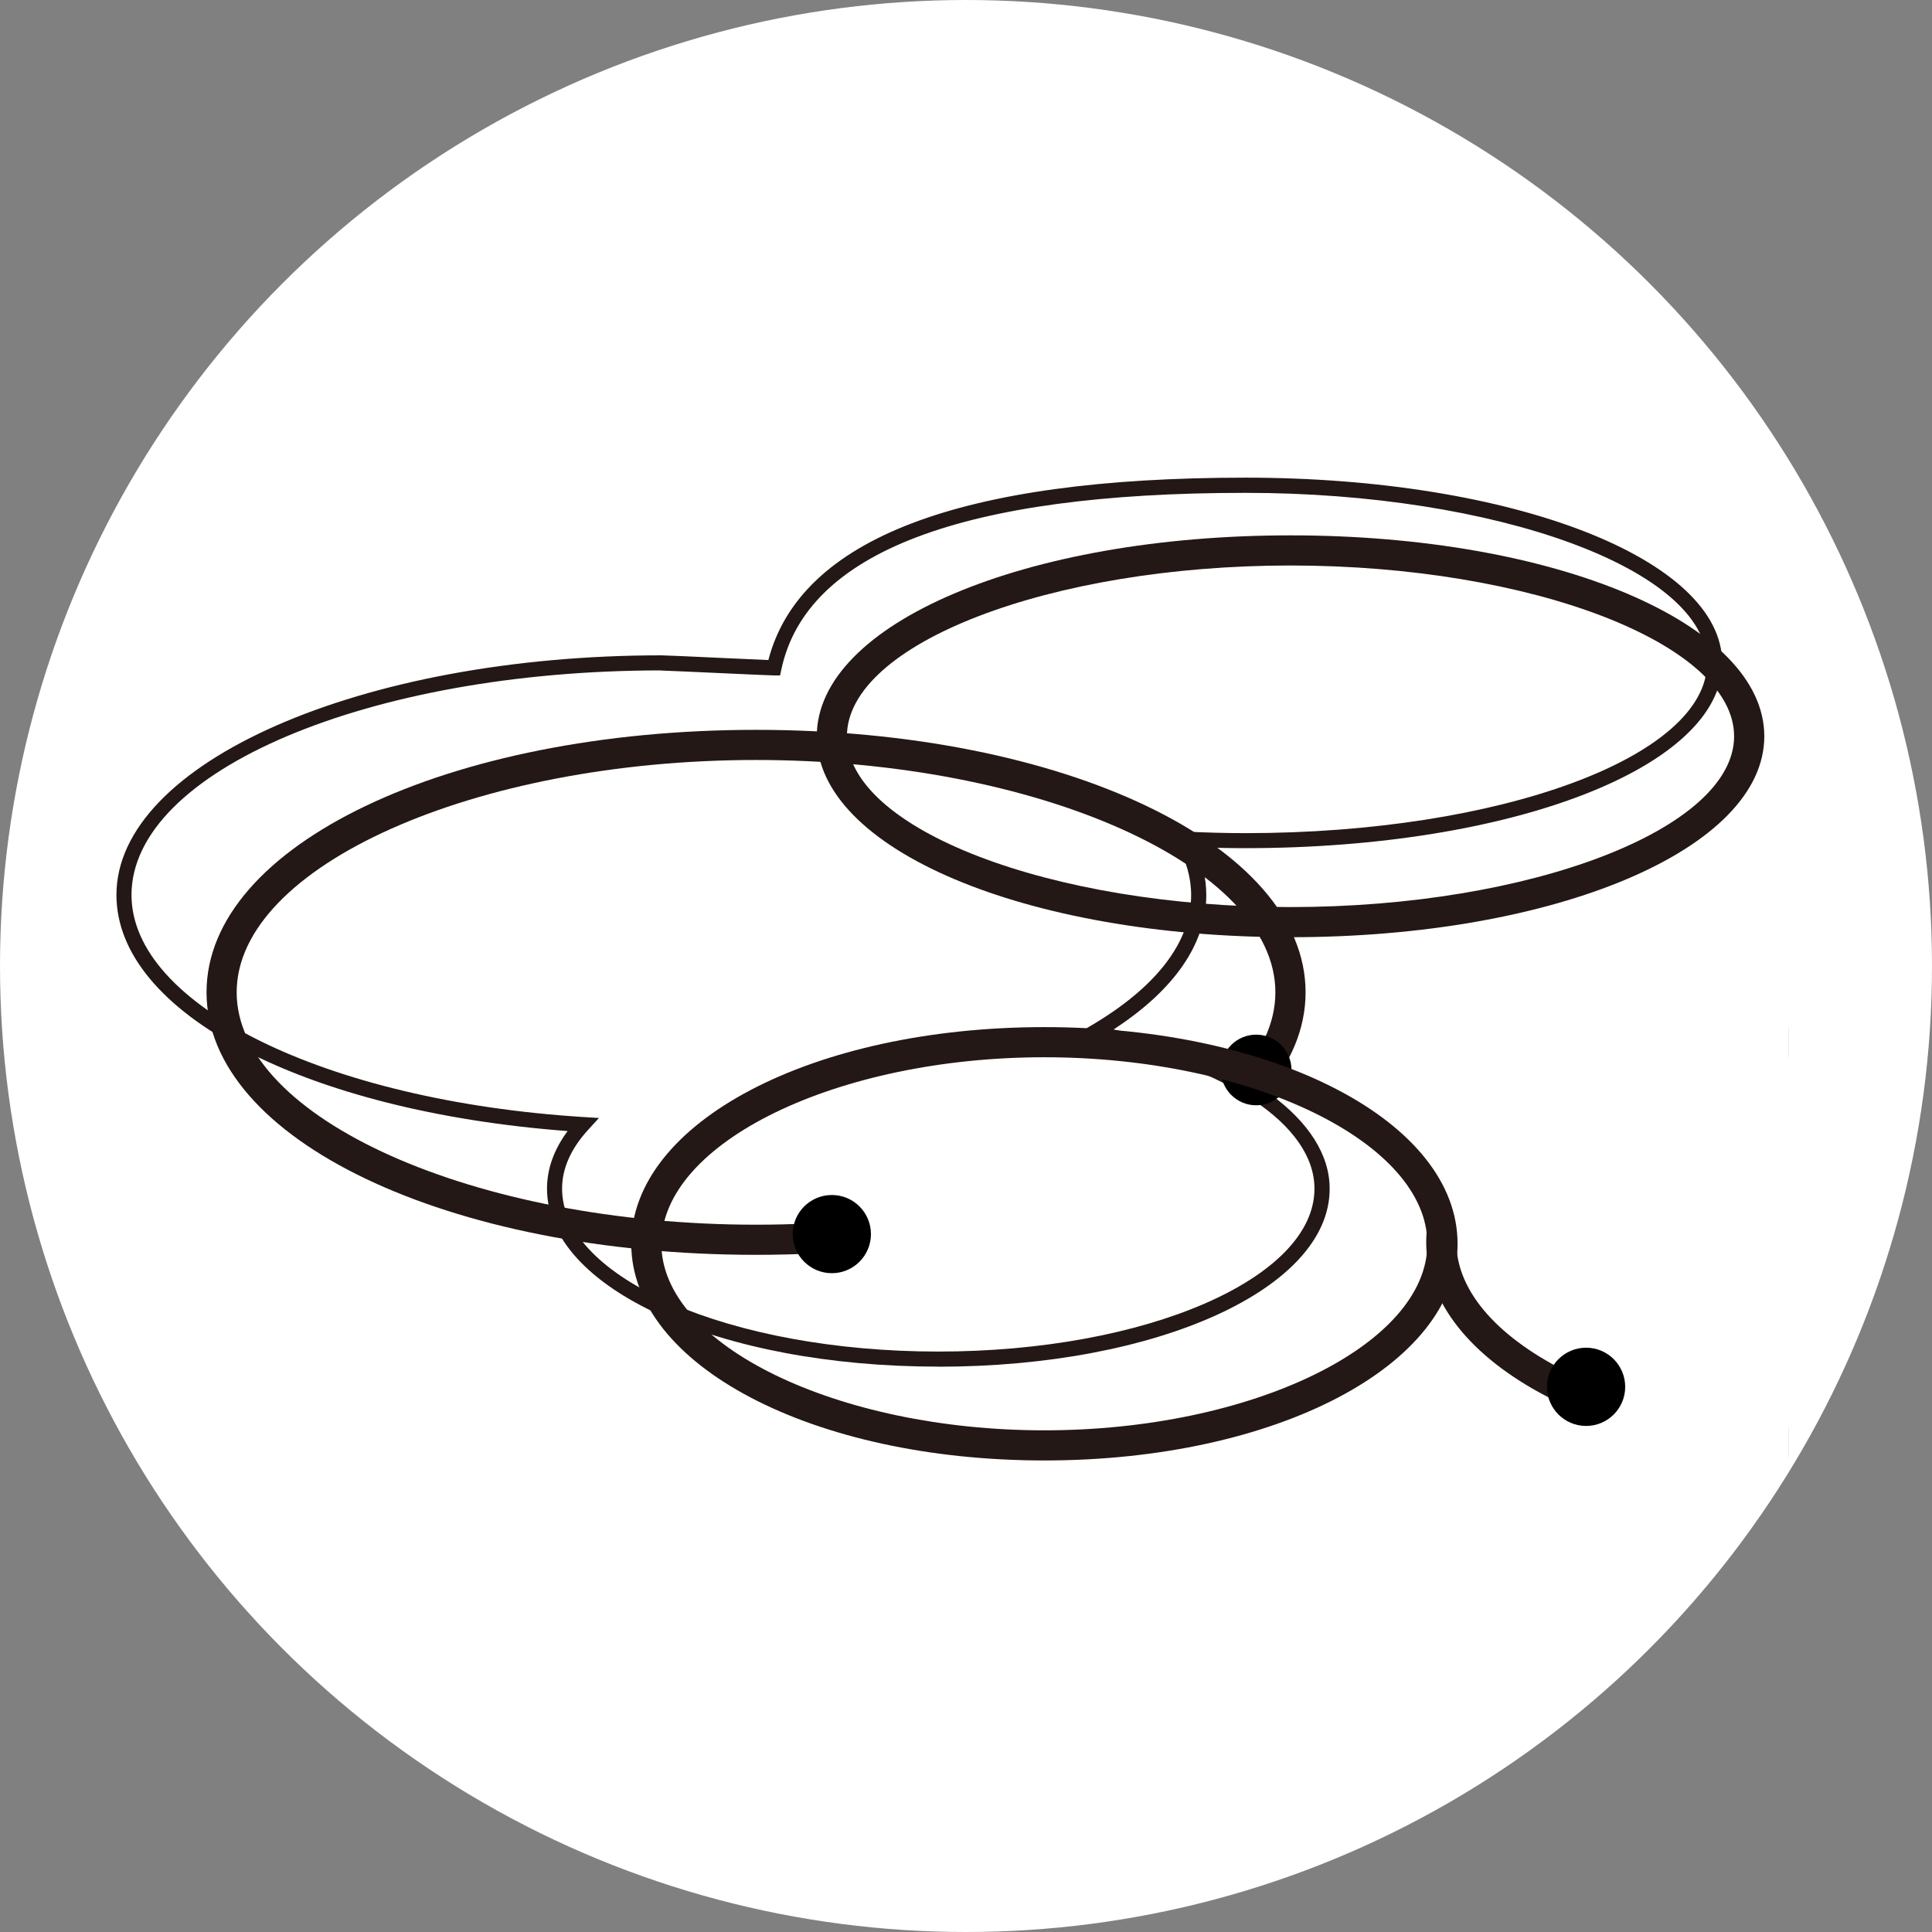 <?xml version="1.0" encoding="UTF-8"?>
<svg id="_レイヤー_1" data-name="レイヤー 1" xmlns="http://www.w3.org/2000/svg" xmlns:xlink="http://www.w3.org/1999/xlink" viewBox="0 0 300 300">
  <rect x="0" y="0" width="300" height="300" fill="#808080" stroke="none"/>
  <defs>
    <style>
      .cls-1 {
        fill: none;
      }

      .cls-2 {
        fill: #231815;
      }

      .cls-3 {
        fill: #fff;
      }

      .cls-4 {
        clip-path: url(#clippath);
      }
    </style>
    <clipPath id="clippath">
      <rect class="cls-1" x="14.87" y="70.16" width="262.82" height="161.18"/>
    </clipPath>
  </defs>
  <circle class="cls-3" cx="150" cy="150" r="150"/>
  <g class="cls-4">
    <path class="cls-2" d="M285.61,226.52c-35.97,0-64.15-14.78-64.15-33.65s28.18-33.65,64.15-33.65,64.16,14.78,64.16,33.65-28.18,33.65-64.16,33.65ZM285.61,163.9c-32.23,0-59.47,13.27-59.47,28.97s27.23,28.97,59.47,28.97,59.47-13.27,59.47-28.97-27.24-28.97-59.47-28.97Z"/>
    <polygon class="cls-3" points="233.49 167.19 233.49 181.63 247.18 208.67 247.18 227.49 340.43 231.34 367.38 204.03 340.86 165.29 289.1 153.82 239.05 161.56 233.49 165.29 233.49 167.19"/>
    <g>
      <path d="M250.6,215.35c0,2.38-1.93,4.31-4.31,4.31s-4.32-1.93-4.32-4.31,1.93-4.32,4.32-4.32,4.31,1.93,4.31,4.32Z"/>
      <path d="M246.29,221.42c-3.35,0-6.08-2.72-6.08-6.07s2.72-6.08,6.08-6.08,6.07,2.73,6.07,6.08-2.72,6.07-6.07,6.07ZM246.29,212.79c-1.41,0-2.56,1.15-2.56,2.56s1.15,2.55,2.56,2.55,2.55-1.14,2.55-2.55-1.15-2.56-2.55-2.56Z"/>
    </g>
    <polygon class="cls-3" points="218.98 174.85 223.8 192.87 233.49 192.23 246.28 174.85 233.49 165.29 218.98 174.85"/>
    <path class="cls-2" d="M117.4,194.85c-47.85,0-85.33-17.91-85.33-40.76s37.48-40.76,85.33-40.76,85.33,17.91,85.33,40.76-37.48,40.76-85.33,40.76ZM117.4,118.01c-43.72,0-80.65,16.52-80.65,36.08s36.93,36.08,80.65,36.08,80.64-16.52,80.64-36.08-36.93-36.08-80.64-36.08Z"/>
    <polygon class="cls-3" points="191.26 165.55 200.39 168.58 200.25 183.7 168.52 195.67 129.17 198.24 129.17 185.87 174.94 171.78 191.26 165.55"/>
    <path class="cls-2" d="M145.7,212.21c-34.07,0-60.76-12.14-60.76-27.63,0-3.09,1.08-6.09,3.2-8.95-40.74-3.06-70.06-18.31-70.06-36.66,0-20.52,37.95-37.21,84.61-37.21.49,0,4.16.16,9.71.42,2.84.13,5.56.25,6.91.31,4.92-18.87,29.83-28.32,74.09-28.32,41.51,0,74.02,12.63,74.02,28.76s-32.51,28.77-74.01,28.77c-2.54,0-5.14-.05-7.77-.16,1.11,2.45,1.67,4.94,1.67,7.44,0,7.56-4.96,14.74-14.39,20.87,20.48,4.62,33.55,14.18,33.55,24.74,0,15.49-26.69,27.63-60.75,27.63ZM102.68,104.1c-45.36,0-82.26,15.64-82.26,34.87,0,17.13,30.16,31.96,70.15,34.48l2.44.15-1.66,1.81c-2.7,2.95-4.07,6.03-4.07,9.17,0,13.94,26.2,25.29,58.42,25.29s58.41-11.35,58.41-25.29c0-9.88-13.56-18.93-34.54-23.05l-3.04-.59,2.68-1.56c10.3-6.02,15.75-13.07,15.75-20.4,0-2.71-.78-5.45-2.31-8.12l-1.07-1.86,2.14.11c3.27.17,6.53.26,9.68.26,39.52,0,71.67-11.85,71.67-26.42s-32.82-26.42-71.68-26.42c-43.94,0-68.18,9.22-72.06,27.42l-.2.93h-.97c-.33,0-3.98-.16-7.88-.34-4.07-.18-9.13-.42-9.6-.42Z"/>
    <g>
      <path d="M133.48,191.63c0,2.39-1.93,4.31-4.31,4.31s-4.32-1.92-4.32-4.31,1.94-4.31,4.32-4.31,4.31,1.92,4.31,4.31Z"/>
      <path d="M129.17,197.7c-3.35,0-6.08-2.72-6.08-6.07s2.72-6.07,6.08-6.07,6.07,2.72,6.07,6.07-2.72,6.07-6.07,6.07ZM129.17,189.08c-1.41,0-2.56,1.14-2.56,2.55s1.15,2.55,2.56,2.55,2.55-1.14,2.55-2.55-1.15-2.55-2.55-2.55Z"/>
    </g>
    <g>
      <path d="M199.37,166.14c0,2.39-1.93,4.32-4.31,4.32s-4.31-1.93-4.31-4.32,1.93-4.31,4.31-4.31,4.31,1.93,4.31,4.31Z"/>
      <path d="M195.06,171.63c-3.02,0-5.49-2.46-5.49-5.49s2.46-5.48,5.49-5.48,5.48,2.46,5.48,5.48-2.46,5.49-5.48,5.49ZM195.06,163c-1.73,0-3.14,1.41-3.14,3.14s1.41,3.15,3.14,3.15,3.14-1.41,3.14-3.15-1.41-3.14-3.14-3.14Z"/>
    </g>
    <path class="cls-2" d="M200.39,145.53c-41.25,0-73.56-13.71-73.56-31.2s32.31-31.2,73.56-31.2,73.57,13.71,73.57,31.2-32.31,31.2-73.57,31.2ZM200.39,87.81c-37.33,0-68.88,12.14-68.88,26.52s31.54,26.52,68.88,26.52,68.88-12.14,68.88-26.52-31.55-26.52-68.88-26.52Z"/>
    <path class="cls-2" d="M162.17,226.78c-35.97,0-64.15-14.78-64.15-33.65s28.18-33.64,64.15-33.64,64.16,14.78,64.16,33.64-28.18,33.65-64.16,33.65ZM162.17,164.17c-32.23,0-59.47,13.26-59.47,28.96s27.23,28.97,59.47,28.97,59.47-13.27,59.47-28.97-27.24-28.96-59.47-28.96Z"/>
  </g>
</svg>